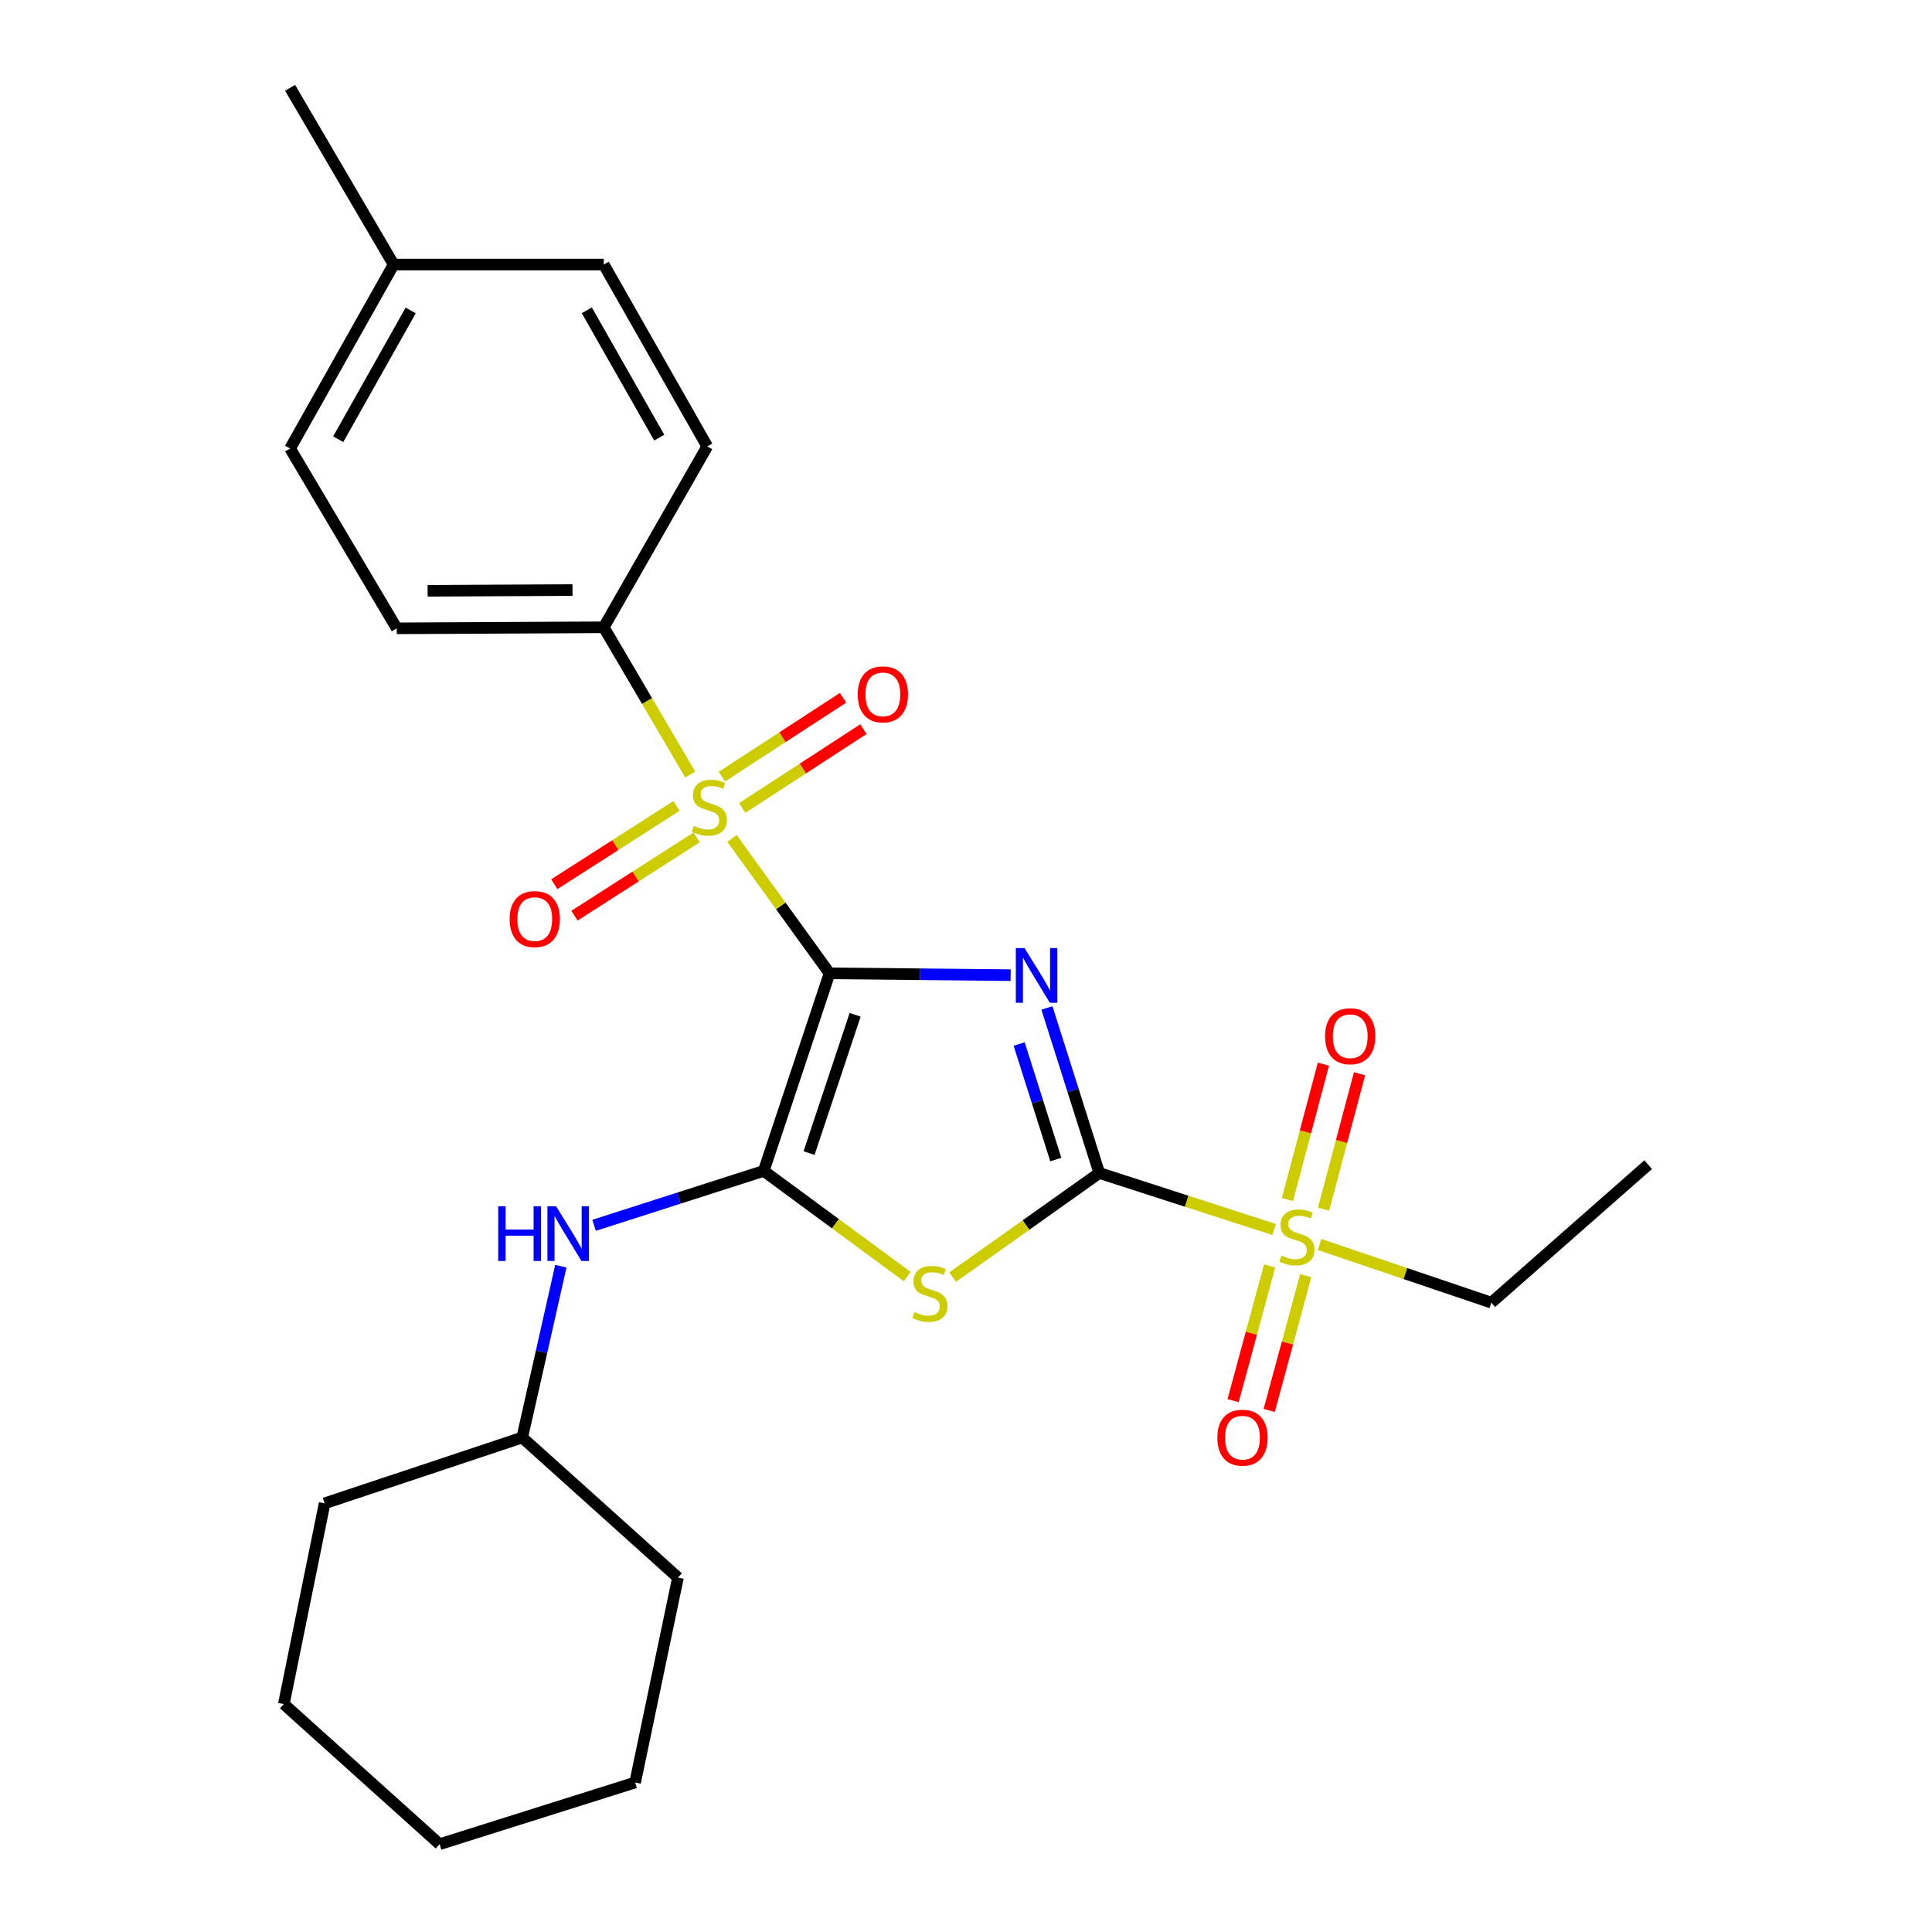 <?xml version='1.0' encoding='iso-8859-1'?>
<svg version='1.1' baseProfile='full'
              xmlns='http://www.w3.org/2000/svg'
                      xmlns:rdkit='http://www.rdkit.org/xml'
                      xmlns:xlink='http://www.w3.org/1999/xlink'
                  xml:space='preserve'
width='1000px' height='1000px' viewBox='0 0 1000 1000'>
<!-- END OF HEADER -->
<rect style='opacity:1.0;fill:#FFFFFF;stroke:none' width='1000' height='1000' x='0' y='0'> </rect>
<path class='bond-0' d='M 429.375,503.795 L 476.247,504.265' style='fill:none;fill-rule:evenodd;stroke:#000000;stroke-width:6px;stroke-linecap:butt;stroke-linejoin:miter;stroke-opacity:1' />
<path class='bond-0' d='M 476.247,504.265 L 523.119,504.735' style='fill:none;fill-rule:evenodd;stroke:#0000FF;stroke-width:6px;stroke-linecap:butt;stroke-linejoin:miter;stroke-opacity:1' />
<path class='bond-2' d='M 429.375,503.795 L 404.128,468.883' style='fill:none;fill-rule:evenodd;stroke:#000000;stroke-width:6px;stroke-linecap:butt;stroke-linejoin:miter;stroke-opacity:1' />
<path class='bond-2' d='M 404.128,468.883 L 378.881,433.971' style='fill:none;fill-rule:evenodd;stroke:#CCCC00;stroke-width:6px;stroke-linecap:butt;stroke-linejoin:miter;stroke-opacity:1' />
<path class='bond-3' d='M 429.375,503.795 L 395.299,606.066' style='fill:none;fill-rule:evenodd;stroke:#000000;stroke-width:6px;stroke-linecap:butt;stroke-linejoin:miter;stroke-opacity:1' />
<path class='bond-3' d='M 442.621,525.252 L 418.768,596.842' style='fill:none;fill-rule:evenodd;stroke:#000000;stroke-width:6px;stroke-linecap:butt;stroke-linejoin:miter;stroke-opacity:1' />
<path class='bond-1' d='M 541.882,521.712 L 555.436,564.426' style='fill:none;fill-rule:evenodd;stroke:#0000FF;stroke-width:6px;stroke-linecap:butt;stroke-linejoin:miter;stroke-opacity:1' />
<path class='bond-1' d='M 555.436,564.426 L 568.991,607.141' style='fill:none;fill-rule:evenodd;stroke:#000000;stroke-width:6px;stroke-linecap:butt;stroke-linejoin:miter;stroke-opacity:1' />
<path class='bond-1' d='M 527.506,540.379 L 536.994,570.279' style='fill:none;fill-rule:evenodd;stroke:#0000FF;stroke-width:6px;stroke-linecap:butt;stroke-linejoin:miter;stroke-opacity:1' />
<path class='bond-1' d='M 536.994,570.279 L 546.482,600.179' style='fill:none;fill-rule:evenodd;stroke:#000000;stroke-width:6px;stroke-linecap:butt;stroke-linejoin:miter;stroke-opacity:1' />
<path class='bond-5' d='M 568.991,607.141 L 614.243,621.757' style='fill:none;fill-rule:evenodd;stroke:#000000;stroke-width:6px;stroke-linecap:butt;stroke-linejoin:miter;stroke-opacity:1' />
<path class='bond-5' d='M 614.243,621.757 L 659.495,636.374' style='fill:none;fill-rule:evenodd;stroke:#CCCC00;stroke-width:6px;stroke-linecap:butt;stroke-linejoin:miter;stroke-opacity:1' />
<path class='bond-26' d='M 568.991,607.141 L 531.038,634.088' style='fill:none;fill-rule:evenodd;stroke:#000000;stroke-width:6px;stroke-linecap:butt;stroke-linejoin:miter;stroke-opacity:1' />
<path class='bond-26' d='M 531.038,634.088 L 493.085,661.036' style='fill:none;fill-rule:evenodd;stroke:#CCCC00;stroke-width:6px;stroke-linecap:butt;stroke-linejoin:miter;stroke-opacity:1' />
<path class='bond-7' d='M 357.271,400.926 L 334.889,362.806' style='fill:none;fill-rule:evenodd;stroke:#CCCC00;stroke-width:6px;stroke-linecap:butt;stroke-linejoin:miter;stroke-opacity:1' />
<path class='bond-7' d='M 334.889,362.806 L 312.506,324.685' style='fill:none;fill-rule:evenodd;stroke:#000000;stroke-width:6px;stroke-linecap:butt;stroke-linejoin:miter;stroke-opacity:1' />
<path class='bond-8' d='M 384.18,418.206 L 415.548,397.803' style='fill:none;fill-rule:evenodd;stroke:#CCCC00;stroke-width:6px;stroke-linecap:butt;stroke-linejoin:miter;stroke-opacity:1' />
<path class='bond-8' d='M 415.548,397.803 L 446.916,377.4' style='fill:none;fill-rule:evenodd;stroke:#FF0000;stroke-width:6px;stroke-linecap:butt;stroke-linejoin:miter;stroke-opacity:1' />
<path class='bond-8' d='M 373.63,401.986 L 404.998,381.583' style='fill:none;fill-rule:evenodd;stroke:#CCCC00;stroke-width:6px;stroke-linecap:butt;stroke-linejoin:miter;stroke-opacity:1' />
<path class='bond-8' d='M 404.998,381.583 L 436.366,361.18' style='fill:none;fill-rule:evenodd;stroke:#FF0000;stroke-width:6px;stroke-linecap:butt;stroke-linejoin:miter;stroke-opacity:1' />
<path class='bond-9' d='M 350.164,417.136 L 318.537,437.403' style='fill:none;fill-rule:evenodd;stroke:#CCCC00;stroke-width:6px;stroke-linecap:butt;stroke-linejoin:miter;stroke-opacity:1' />
<path class='bond-9' d='M 318.537,437.403 L 286.91,457.67' style='fill:none;fill-rule:evenodd;stroke:#FF0000;stroke-width:6px;stroke-linecap:butt;stroke-linejoin:miter;stroke-opacity:1' />
<path class='bond-9' d='M 360.603,433.428 L 328.976,453.694' style='fill:none;fill-rule:evenodd;stroke:#CCCC00;stroke-width:6px;stroke-linecap:butt;stroke-linejoin:miter;stroke-opacity:1' />
<path class='bond-9' d='M 328.976,453.694 L 297.349,473.961' style='fill:none;fill-rule:evenodd;stroke:#FF0000;stroke-width:6px;stroke-linecap:butt;stroke-linejoin:miter;stroke-opacity:1' />
<path class='bond-4' d='M 395.299,606.066 L 432.433,633.404' style='fill:none;fill-rule:evenodd;stroke:#000000;stroke-width:6px;stroke-linecap:butt;stroke-linejoin:miter;stroke-opacity:1' />
<path class='bond-4' d='M 432.433,633.404 L 469.567,660.741' style='fill:none;fill-rule:evenodd;stroke:#CCCC00;stroke-width:6px;stroke-linecap:butt;stroke-linejoin:miter;stroke-opacity:1' />
<path class='bond-6' d='M 395.299,606.066 L 351.394,620.145' style='fill:none;fill-rule:evenodd;stroke:#000000;stroke-width:6px;stroke-linecap:butt;stroke-linejoin:miter;stroke-opacity:1' />
<path class='bond-6' d='M 351.394,620.145 L 307.489,634.223' style='fill:none;fill-rule:evenodd;stroke:#0000FF;stroke-width:6px;stroke-linecap:butt;stroke-linejoin:miter;stroke-opacity:1' />
<path class='bond-10' d='M 685.078,625.851 L 694.388,590.808' style='fill:none;fill-rule:evenodd;stroke:#CCCC00;stroke-width:6px;stroke-linecap:butt;stroke-linejoin:miter;stroke-opacity:1' />
<path class='bond-10' d='M 694.388,590.808 L 703.697,555.766' style='fill:none;fill-rule:evenodd;stroke:#FF0000;stroke-width:6px;stroke-linecap:butt;stroke-linejoin:miter;stroke-opacity:1' />
<path class='bond-10' d='M 666.377,620.882 L 675.687,585.84' style='fill:none;fill-rule:evenodd;stroke:#CCCC00;stroke-width:6px;stroke-linecap:butt;stroke-linejoin:miter;stroke-opacity:1' />
<path class='bond-10' d='M 675.687,585.84 L 684.997,550.798' style='fill:none;fill-rule:evenodd;stroke:#FF0000;stroke-width:6px;stroke-linecap:butt;stroke-linejoin:miter;stroke-opacity:1' />
<path class='bond-11' d='M 657.163,655.215 L 647.71,690.093' style='fill:none;fill-rule:evenodd;stroke:#CCCC00;stroke-width:6px;stroke-linecap:butt;stroke-linejoin:miter;stroke-opacity:1' />
<path class='bond-11' d='M 647.71,690.093 L 638.258,724.972' style='fill:none;fill-rule:evenodd;stroke:#FF0000;stroke-width:6px;stroke-linecap:butt;stroke-linejoin:miter;stroke-opacity:1' />
<path class='bond-11' d='M 675.838,660.276 L 666.386,695.154' style='fill:none;fill-rule:evenodd;stroke:#CCCC00;stroke-width:6px;stroke-linecap:butt;stroke-linejoin:miter;stroke-opacity:1' />
<path class='bond-11' d='M 666.386,695.154 L 656.933,730.033' style='fill:none;fill-rule:evenodd;stroke:#FF0000;stroke-width:6px;stroke-linecap:butt;stroke-linejoin:miter;stroke-opacity:1' />
<path class='bond-14' d='M 682.999,644.148 L 727.46,659.199' style='fill:none;fill-rule:evenodd;stroke:#CCCC00;stroke-width:6px;stroke-linecap:butt;stroke-linejoin:miter;stroke-opacity:1' />
<path class='bond-14' d='M 727.46,659.199 L 771.921,674.25' style='fill:none;fill-rule:evenodd;stroke:#000000;stroke-width:6px;stroke-linecap:butt;stroke-linejoin:miter;stroke-opacity:1' />
<path class='bond-15' d='M 290.291,655.384 L 280.297,699.721' style='fill:none;fill-rule:evenodd;stroke:#0000FF;stroke-width:6px;stroke-linecap:butt;stroke-linejoin:miter;stroke-opacity:1' />
<path class='bond-15' d='M 280.297,699.721 L 270.303,744.058' style='fill:none;fill-rule:evenodd;stroke:#000000;stroke-width:6px;stroke-linecap:butt;stroke-linejoin:miter;stroke-opacity:1' />
<path class='bond-12' d='M 312.506,324.685 L 205.354,325.223' style='fill:none;fill-rule:evenodd;stroke:#000000;stroke-width:6px;stroke-linecap:butt;stroke-linejoin:miter;stroke-opacity:1' />
<path class='bond-12' d='M 296.336,305.417 L 221.33,305.793' style='fill:none;fill-rule:evenodd;stroke:#000000;stroke-width:6px;stroke-linecap:butt;stroke-linejoin:miter;stroke-opacity:1' />
<path class='bond-13' d='M 312.506,324.685 L 366.071,231.067' style='fill:none;fill-rule:evenodd;stroke:#000000;stroke-width:6px;stroke-linecap:butt;stroke-linejoin:miter;stroke-opacity:1' />
<path class='bond-17' d='M 205.354,325.223 L 150.155,232.142' style='fill:none;fill-rule:evenodd;stroke:#000000;stroke-width:6px;stroke-linecap:butt;stroke-linejoin:miter;stroke-opacity:1' />
<path class='bond-16' d='M 366.071,231.067 L 312.506,136.923' style='fill:none;fill-rule:evenodd;stroke:#000000;stroke-width:6px;stroke-linecap:butt;stroke-linejoin:miter;stroke-opacity:1' />
<path class='bond-16' d='M 341.219,226.514 L 303.723,160.613' style='fill:none;fill-rule:evenodd;stroke:#000000;stroke-width:6px;stroke-linecap:butt;stroke-linejoin:miter;stroke-opacity:1' />
<path class='bond-22' d='M 771.921,674.25 L 853.091,602.83' style='fill:none;fill-rule:evenodd;stroke:#000000;stroke-width:6px;stroke-linecap:butt;stroke-linejoin:miter;stroke-opacity:1' />
<path class='bond-20' d='M 270.303,744.058 L 168.032,778.134' style='fill:none;fill-rule:evenodd;stroke:#000000;stroke-width:6px;stroke-linecap:butt;stroke-linejoin:miter;stroke-opacity:1' />
<path class='bond-21' d='M 270.303,744.058 L 350.914,816.564' style='fill:none;fill-rule:evenodd;stroke:#000000;stroke-width:6px;stroke-linecap:butt;stroke-linejoin:miter;stroke-opacity:1' />
<path class='bond-18' d='M 312.506,136.923 L 203.742,136.923' style='fill:none;fill-rule:evenodd;stroke:#000000;stroke-width:6px;stroke-linecap:butt;stroke-linejoin:miter;stroke-opacity:1' />
<path class='bond-27' d='M 150.155,232.142 L 203.742,136.923' style='fill:none;fill-rule:evenodd;stroke:#000000;stroke-width:6px;stroke-linecap:butt;stroke-linejoin:miter;stroke-opacity:1' />
<path class='bond-27' d='M 175.056,227.349 L 212.566,160.695' style='fill:none;fill-rule:evenodd;stroke:#000000;stroke-width:6px;stroke-linecap:butt;stroke-linejoin:miter;stroke-opacity:1' />
<path class='bond-19' d='M 203.742,136.923 L 150.155,45.455' style='fill:none;fill-rule:evenodd;stroke:#000000;stroke-width:6px;stroke-linecap:butt;stroke-linejoin:miter;stroke-opacity:1' />
<path class='bond-23' d='M 168.032,778.134 L 146.909,882.029' style='fill:none;fill-rule:evenodd;stroke:#000000;stroke-width:6px;stroke-linecap:butt;stroke-linejoin:miter;stroke-opacity:1' />
<path class='bond-24' d='M 350.914,816.564 L 328.738,922.63' style='fill:none;fill-rule:evenodd;stroke:#000000;stroke-width:6px;stroke-linecap:butt;stroke-linejoin:miter;stroke-opacity:1' />
<path class='bond-28' d='M 146.909,882.029 L 227.541,954.545' style='fill:none;fill-rule:evenodd;stroke:#000000;stroke-width:6px;stroke-linecap:butt;stroke-linejoin:miter;stroke-opacity:1' />
<path class='bond-25' d='M 328.738,922.63 L 227.541,954.545' style='fill:none;fill-rule:evenodd;stroke:#000000;stroke-width:6px;stroke-linecap:butt;stroke-linejoin:miter;stroke-opacity:1' />
<path  class='atom-1' d='M 530.278 490.71
L 539.558 505.71
Q 540.478 507.19, 541.958 509.87
Q 543.438 512.55, 543.518 512.71
L 543.518 490.71
L 547.278 490.71
L 547.278 519.03
L 543.398 519.03
L 533.438 502.63
Q 532.278 500.71, 531.038 498.51
Q 529.838 496.31, 529.478 495.63
L 529.478 519.03
L 525.798 519.03
L 525.798 490.71
L 530.278 490.71
' fill='#0000FF'/>
<path  class='atom-3' d='M 359.146 427.464
Q 359.466 427.584, 360.786 428.144
Q 362.106 428.704, 363.546 429.064
Q 365.026 429.384, 366.466 429.384
Q 369.146 429.384, 370.706 428.104
Q 372.266 426.784, 372.266 424.504
Q 372.266 422.944, 371.466 421.984
Q 370.706 421.024, 369.506 420.504
Q 368.306 419.984, 366.306 419.384
Q 363.786 418.624, 362.266 417.904
Q 360.786 417.184, 359.706 415.664
Q 358.666 414.144, 358.666 411.584
Q 358.666 408.024, 361.066 405.824
Q 363.506 403.624, 368.306 403.624
Q 371.586 403.624, 375.306 405.184
L 374.386 408.264
Q 370.986 406.864, 368.426 406.864
Q 365.666 406.864, 364.146 408.024
Q 362.626 409.144, 362.666 411.104
Q 362.666 412.624, 363.426 413.544
Q 364.226 414.464, 365.346 414.984
Q 366.506 415.504, 368.426 416.104
Q 370.986 416.904, 372.506 417.704
Q 374.026 418.504, 375.106 420.144
Q 376.226 421.744, 376.226 424.504
Q 376.226 428.424, 373.586 430.544
Q 370.986 432.624, 366.626 432.624
Q 364.106 432.624, 362.186 432.064
Q 360.306 431.544, 358.066 430.624
L 359.146 427.464
' fill='#CCCC00'/>
<path  class='atom-5' d='M 473.317 679.112
Q 473.637 679.232, 474.957 679.792
Q 476.277 680.352, 477.717 680.712
Q 479.197 681.032, 480.637 681.032
Q 483.317 681.032, 484.877 679.752
Q 486.437 678.432, 486.437 676.152
Q 486.437 674.592, 485.637 673.632
Q 484.877 672.672, 483.677 672.152
Q 482.477 671.632, 480.477 671.032
Q 477.957 670.272, 476.437 669.552
Q 474.957 668.832, 473.877 667.312
Q 472.837 665.792, 472.837 663.232
Q 472.837 659.672, 475.237 657.472
Q 477.677 655.272, 482.477 655.272
Q 485.757 655.272, 489.477 656.832
L 488.557 659.912
Q 485.157 658.512, 482.597 658.512
Q 479.837 658.512, 478.317 659.672
Q 476.797 660.792, 476.837 662.752
Q 476.837 664.272, 477.597 665.192
Q 478.397 666.112, 479.517 666.632
Q 480.677 667.152, 482.597 667.752
Q 485.157 668.552, 486.677 669.352
Q 488.197 670.152, 489.277 671.792
Q 490.397 673.392, 490.397 676.152
Q 490.397 680.072, 487.757 682.192
Q 485.157 684.272, 480.797 684.272
Q 478.277 684.272, 476.357 683.712
Q 474.477 683.192, 472.237 682.272
L 473.317 679.112
' fill='#CCCC00'/>
<path  class='atom-6' d='M 663.262 649.894
Q 663.582 650.014, 664.902 650.574
Q 666.222 651.134, 667.662 651.494
Q 669.142 651.814, 670.582 651.814
Q 673.262 651.814, 674.822 650.534
Q 676.382 649.214, 676.382 646.934
Q 676.382 645.374, 675.582 644.414
Q 674.822 643.454, 673.622 642.934
Q 672.422 642.414, 670.422 641.814
Q 667.902 641.054, 666.382 640.334
Q 664.902 639.614, 663.822 638.094
Q 662.782 636.574, 662.782 634.014
Q 662.782 630.454, 665.182 628.254
Q 667.622 626.054, 672.422 626.054
Q 675.702 626.054, 679.422 627.614
L 678.502 630.694
Q 675.102 629.294, 672.542 629.294
Q 669.782 629.294, 668.262 630.454
Q 666.742 631.574, 666.782 633.534
Q 666.782 635.054, 667.542 635.974
Q 668.342 636.894, 669.462 637.414
Q 670.622 637.934, 672.542 638.534
Q 675.102 639.334, 676.622 640.134
Q 678.142 640.934, 679.222 642.574
Q 680.342 644.174, 680.342 646.934
Q 680.342 650.854, 677.702 652.974
Q 675.102 655.054, 670.742 655.054
Q 668.222 655.054, 666.302 654.494
Q 664.422 653.974, 662.182 653.054
L 663.262 649.894
' fill='#CCCC00'/>
<path  class='atom-7' d='M 257.872 624.359
L 261.712 624.359
L 261.712 636.399
L 276.192 636.399
L 276.192 624.359
L 280.032 624.359
L 280.032 652.679
L 276.192 652.679
L 276.192 639.599
L 261.712 639.599
L 261.712 652.679
L 257.872 652.679
L 257.872 624.359
' fill='#0000FF'/>
<path  class='atom-7' d='M 287.832 624.359
L 297.112 639.359
Q 298.032 640.839, 299.512 643.519
Q 300.992 646.199, 301.072 646.359
L 301.072 624.359
L 304.832 624.359
L 304.832 652.679
L 300.952 652.679
L 290.992 636.279
Q 289.832 634.359, 288.592 632.159
Q 287.392 629.959, 287.032 629.279
L 287.032 652.679
L 283.352 652.679
L 283.352 624.359
L 287.832 624.359
' fill='#0000FF'/>
<path  class='atom-9' d='M 443.969 359.4
Q 443.969 352.6, 447.329 348.8
Q 450.689 345, 456.969 345
Q 463.249 345, 466.609 348.8
Q 469.969 352.6, 469.969 359.4
Q 469.969 366.28, 466.569 370.2
Q 463.169 374.08, 456.969 374.08
Q 450.729 374.08, 447.329 370.2
Q 443.969 366.32, 443.969 359.4
M 456.969 370.88
Q 461.289 370.88, 463.609 368
Q 465.969 365.08, 465.969 359.4
Q 465.969 353.84, 463.609 351.04
Q 461.289 348.2, 456.969 348.2
Q 452.649 348.2, 450.289 351
Q 447.969 353.8, 447.969 359.4
Q 447.969 365.12, 450.289 368
Q 452.649 370.88, 456.969 370.88
' fill='#FF0000'/>
<path  class='atom-10' d='M 263.796 475.721
Q 263.796 468.921, 267.156 465.121
Q 270.516 461.321, 276.796 461.321
Q 283.076 461.321, 286.436 465.121
Q 289.796 468.921, 289.796 475.721
Q 289.796 482.601, 286.396 486.521
Q 282.996 490.401, 276.796 490.401
Q 270.556 490.401, 267.156 486.521
Q 263.796 482.641, 263.796 475.721
M 276.796 487.201
Q 281.116 487.201, 283.436 484.321
Q 285.796 481.401, 285.796 475.721
Q 285.796 470.161, 283.436 467.361
Q 281.116 464.521, 276.796 464.521
Q 272.476 464.521, 270.116 467.321
Q 267.796 470.121, 267.796 475.721
Q 267.796 481.441, 270.116 484.321
Q 272.476 487.201, 276.796 487.201
' fill='#FF0000'/>
<path  class='atom-11' d='M 685.867 536.349
Q 685.867 529.549, 689.227 525.749
Q 692.587 521.949, 698.867 521.949
Q 705.147 521.949, 708.507 525.749
Q 711.867 529.549, 711.867 536.349
Q 711.867 543.229, 708.467 547.149
Q 705.067 551.029, 698.867 551.029
Q 692.627 551.029, 689.227 547.149
Q 685.867 543.269, 685.867 536.349
M 698.867 547.829
Q 703.187 547.829, 705.507 544.949
Q 707.867 542.029, 707.867 536.349
Q 707.867 530.789, 705.507 527.989
Q 703.187 525.149, 698.867 525.149
Q 694.547 525.149, 692.187 527.949
Q 689.867 530.749, 689.867 536.349
Q 689.867 542.069, 692.187 544.949
Q 694.547 547.829, 698.867 547.829
' fill='#FF0000'/>
<path  class='atom-12' d='M 630.109 744.138
Q 630.109 737.338, 633.469 733.538
Q 636.829 729.738, 643.109 729.738
Q 649.389 729.738, 652.749 733.538
Q 656.109 737.338, 656.109 744.138
Q 656.109 751.018, 652.709 754.938
Q 649.309 758.818, 643.109 758.818
Q 636.869 758.818, 633.469 754.938
Q 630.109 751.058, 630.109 744.138
M 643.109 755.618
Q 647.429 755.618, 649.749 752.738
Q 652.109 749.818, 652.109 744.138
Q 652.109 738.578, 649.749 735.778
Q 647.429 732.938, 643.109 732.938
Q 638.789 732.938, 636.429 735.738
Q 634.109 738.538, 634.109 744.138
Q 634.109 749.858, 636.429 752.738
Q 638.789 755.618, 643.109 755.618
' fill='#FF0000'/>
</svg>
